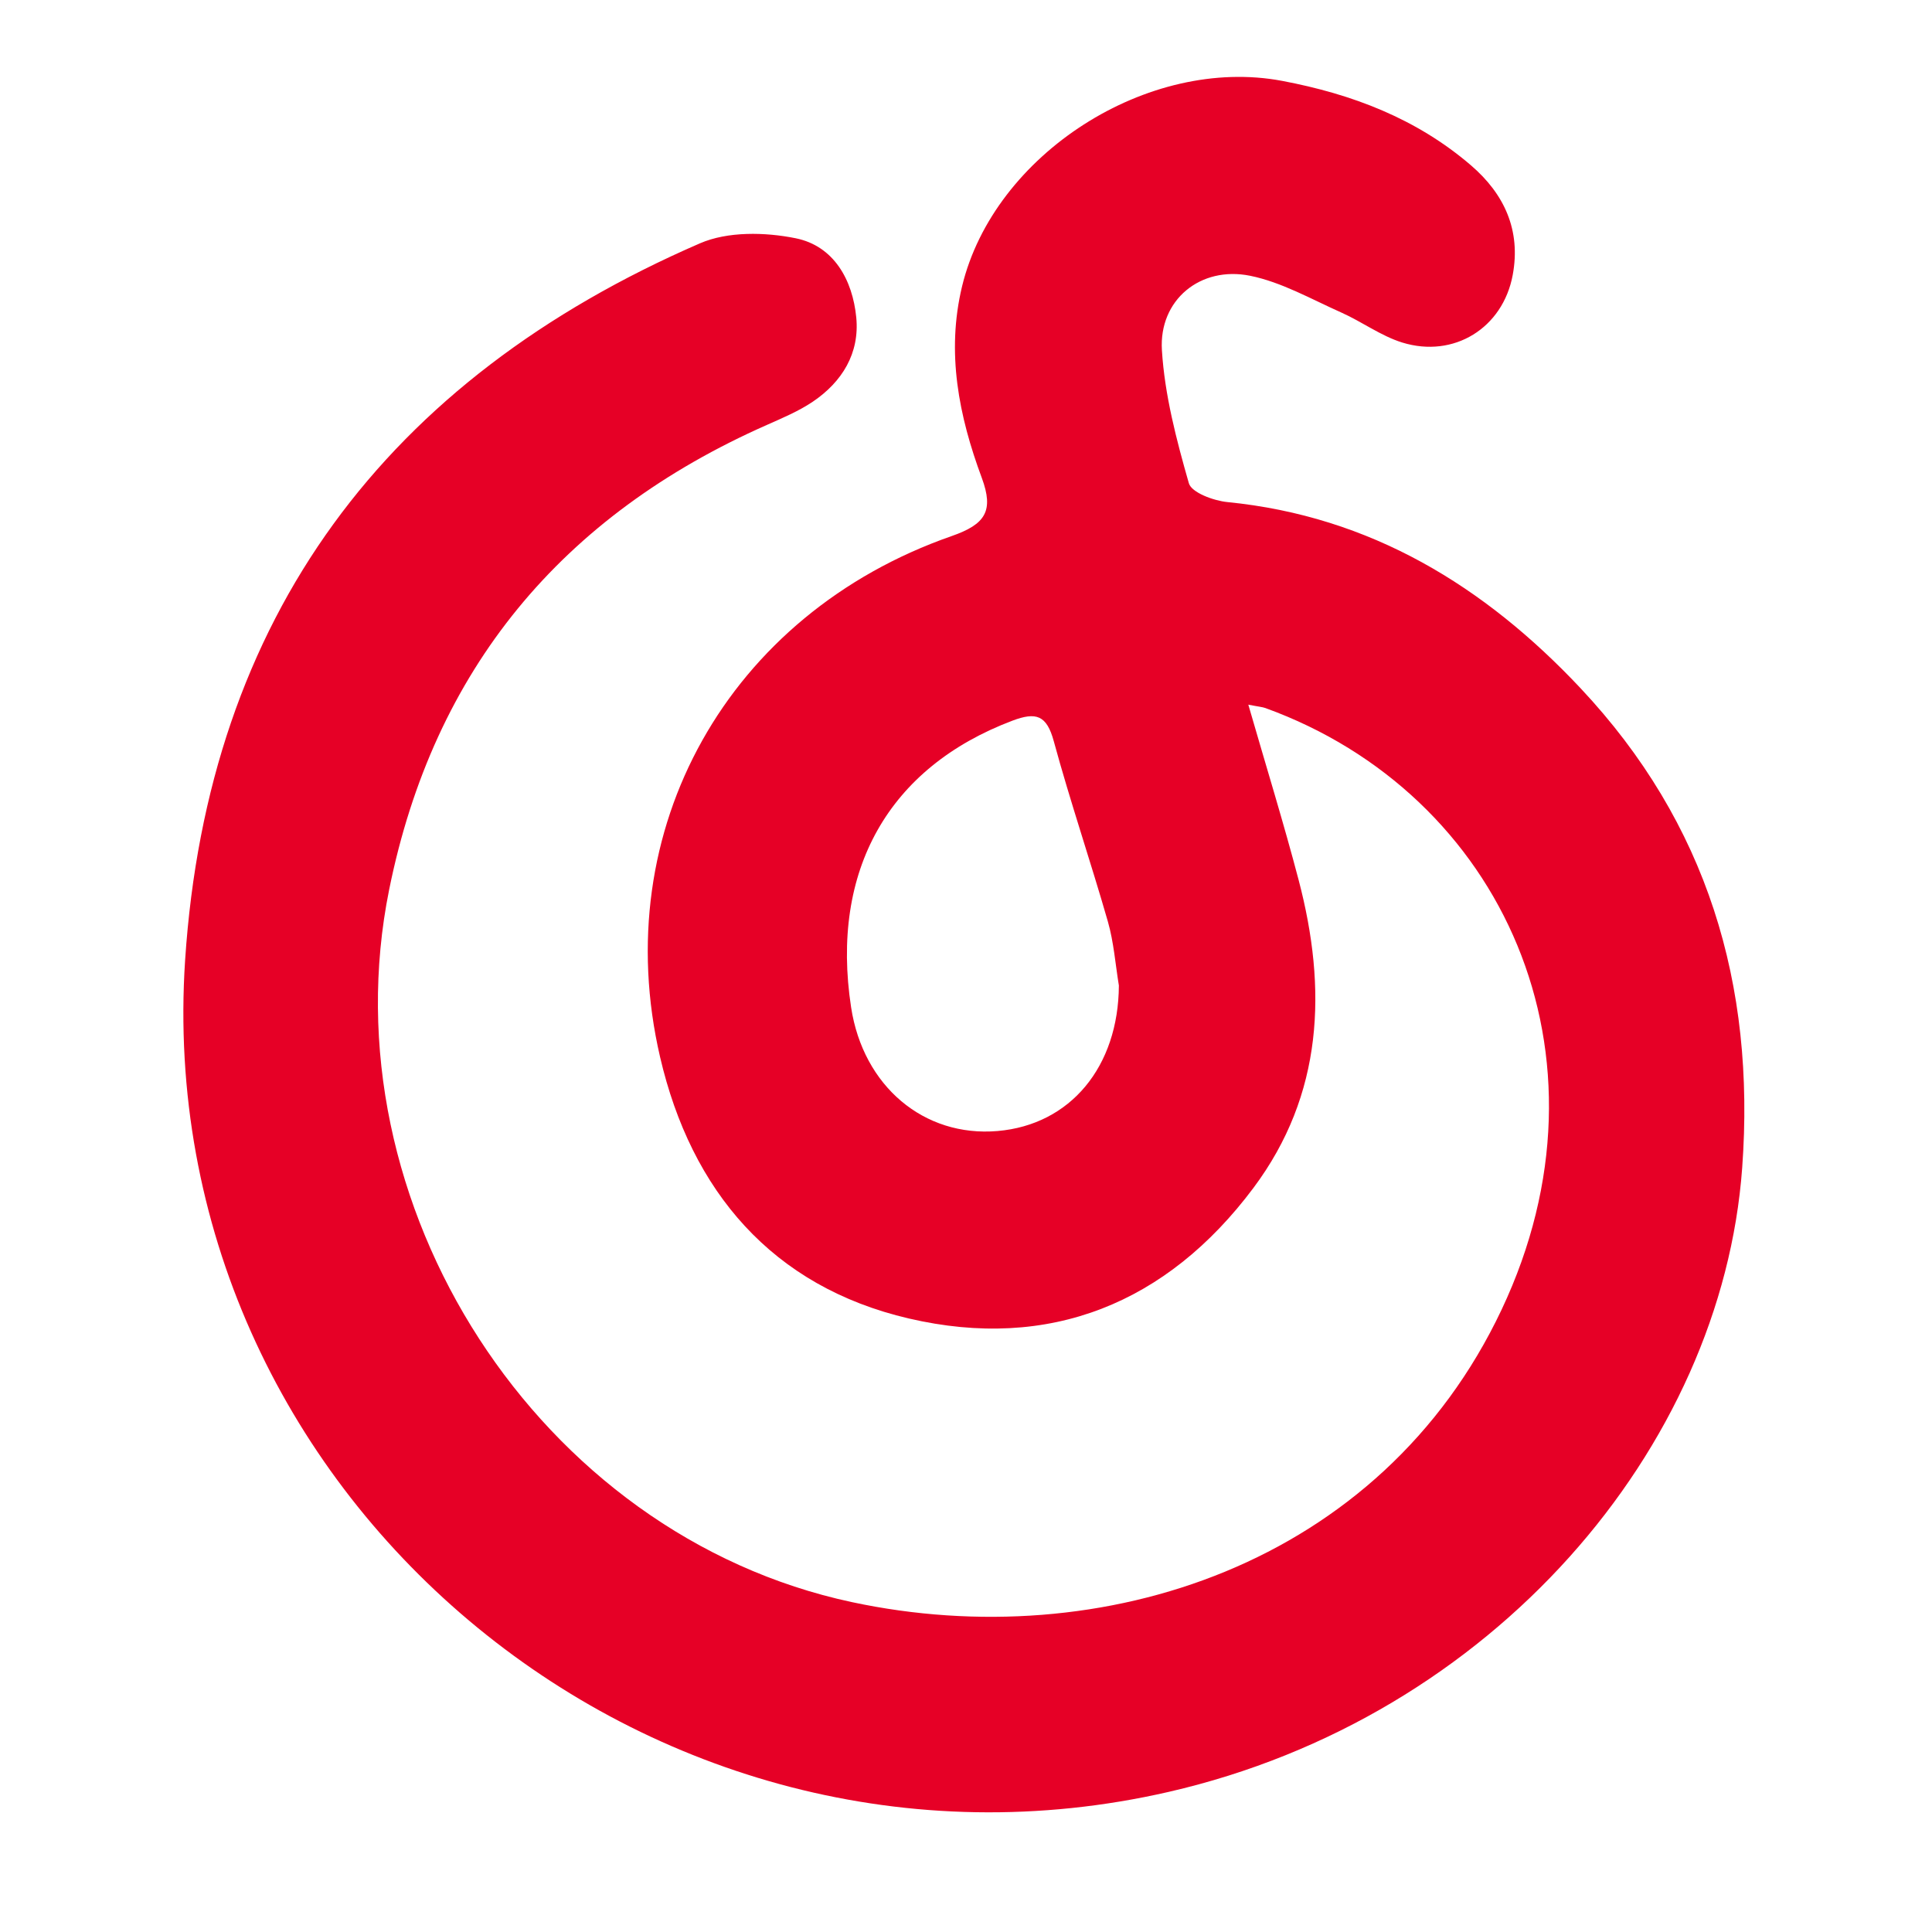<svg t="1596176890699" class="icon" viewBox="0 0 1024 1024" version="1.1" xmlns="http://www.w3.org/2000/svg" p-id="5987" fill="#e60026"><path d="M 837.766 364.816 c -50.828 -54.107 -111.313 -91.2 -187.245 -98.706 c -7.324 -0.729 -18.983 -5.028 -20.404 -9.984 c -6.595 -23.064 -12.825 -46.784 -14.283 -70.54 c -1.64 -26.599 20.368 -44.743 46.748 -39.424 c 16.724 3.389 32.392 12.388 48.278 19.457 c 10.967 4.882 20.987 12.388 32.319 15.922 c 27.473 8.49 53.379 -7.724 58.589 -35.78 c 4.409 -23.684 -4.409 -42.922 -22.154 -58.152 c -28.858 -24.776 -62.998 -37.748 -100.054 -44.743 c -70.978 -13.408 -152.74 38.768 -169.648 108.908 c -8.453 35.089 -1.712 68.755 10.457 101.511 c 6.486 17.526 1.968 24.595 -16.032 30.861 c -118.308 41.319 -182.508 155.436 -154.49 276.075 c 16.506 71.123 59.464 121.733 131.862 138.604 c 74.439 17.344 136.818 -7.943 182.62 -69.192 c 37.056 -49.517 39.132 -105.519 23.975 -163.197 c -7.943 -30.242 -17.198 -60.156 -26.671 -92.948 c 5.575 1.093 7.397 1.202 9.036 1.785 c 125.486 45.436 188.959 183.858 125.232 318.813 c -63.909 135.325 -211.911 183.348 -344.362 155.072 c -166.259 -35.525 -278.955 -210.93 -245.286 -377.62 c 23.611 -116.924 91.564 -198.319 200.253 -246.342 c 8.271 -3.68 16.797 -7.251 24.267 -12.279 c 15.595 -10.53 24.886 -25.688 23.064 -44.634 c -1.931 -19.931 -11.878 -37.93 -32.137 -42.011 c -16.214 -3.279 -36.035 -3.68 -50.719 2.696 c -166.223 72.107 -260.848 197.994 -272.869 379.884 c -18.655 282.566 246.128 504.023 521.296 440.882 c 171.833 -39.424 293.167 -182.179 303.986 -330.804 c 7.105 -97.248 -18.619 -182.763 -85.625 -254.109 Z m -309.05 234.651 c -39.059 3.352 -71.233 -23.829 -77.609 -65.548 c -11.113 -72.544 19.894 -127.162 85.479 -151.94 c 12.607 -4.773 18.181 -2.915 21.935 10.858 c 8.745 32.1 19.493 63.618 28.675 95.609 c 3.133 10.931 3.972 22.554 5.83 33.886 c -0.219 42.922 -25.578 73.82 -64.309 77.135 Z" p-id="5988"></path></svg>
